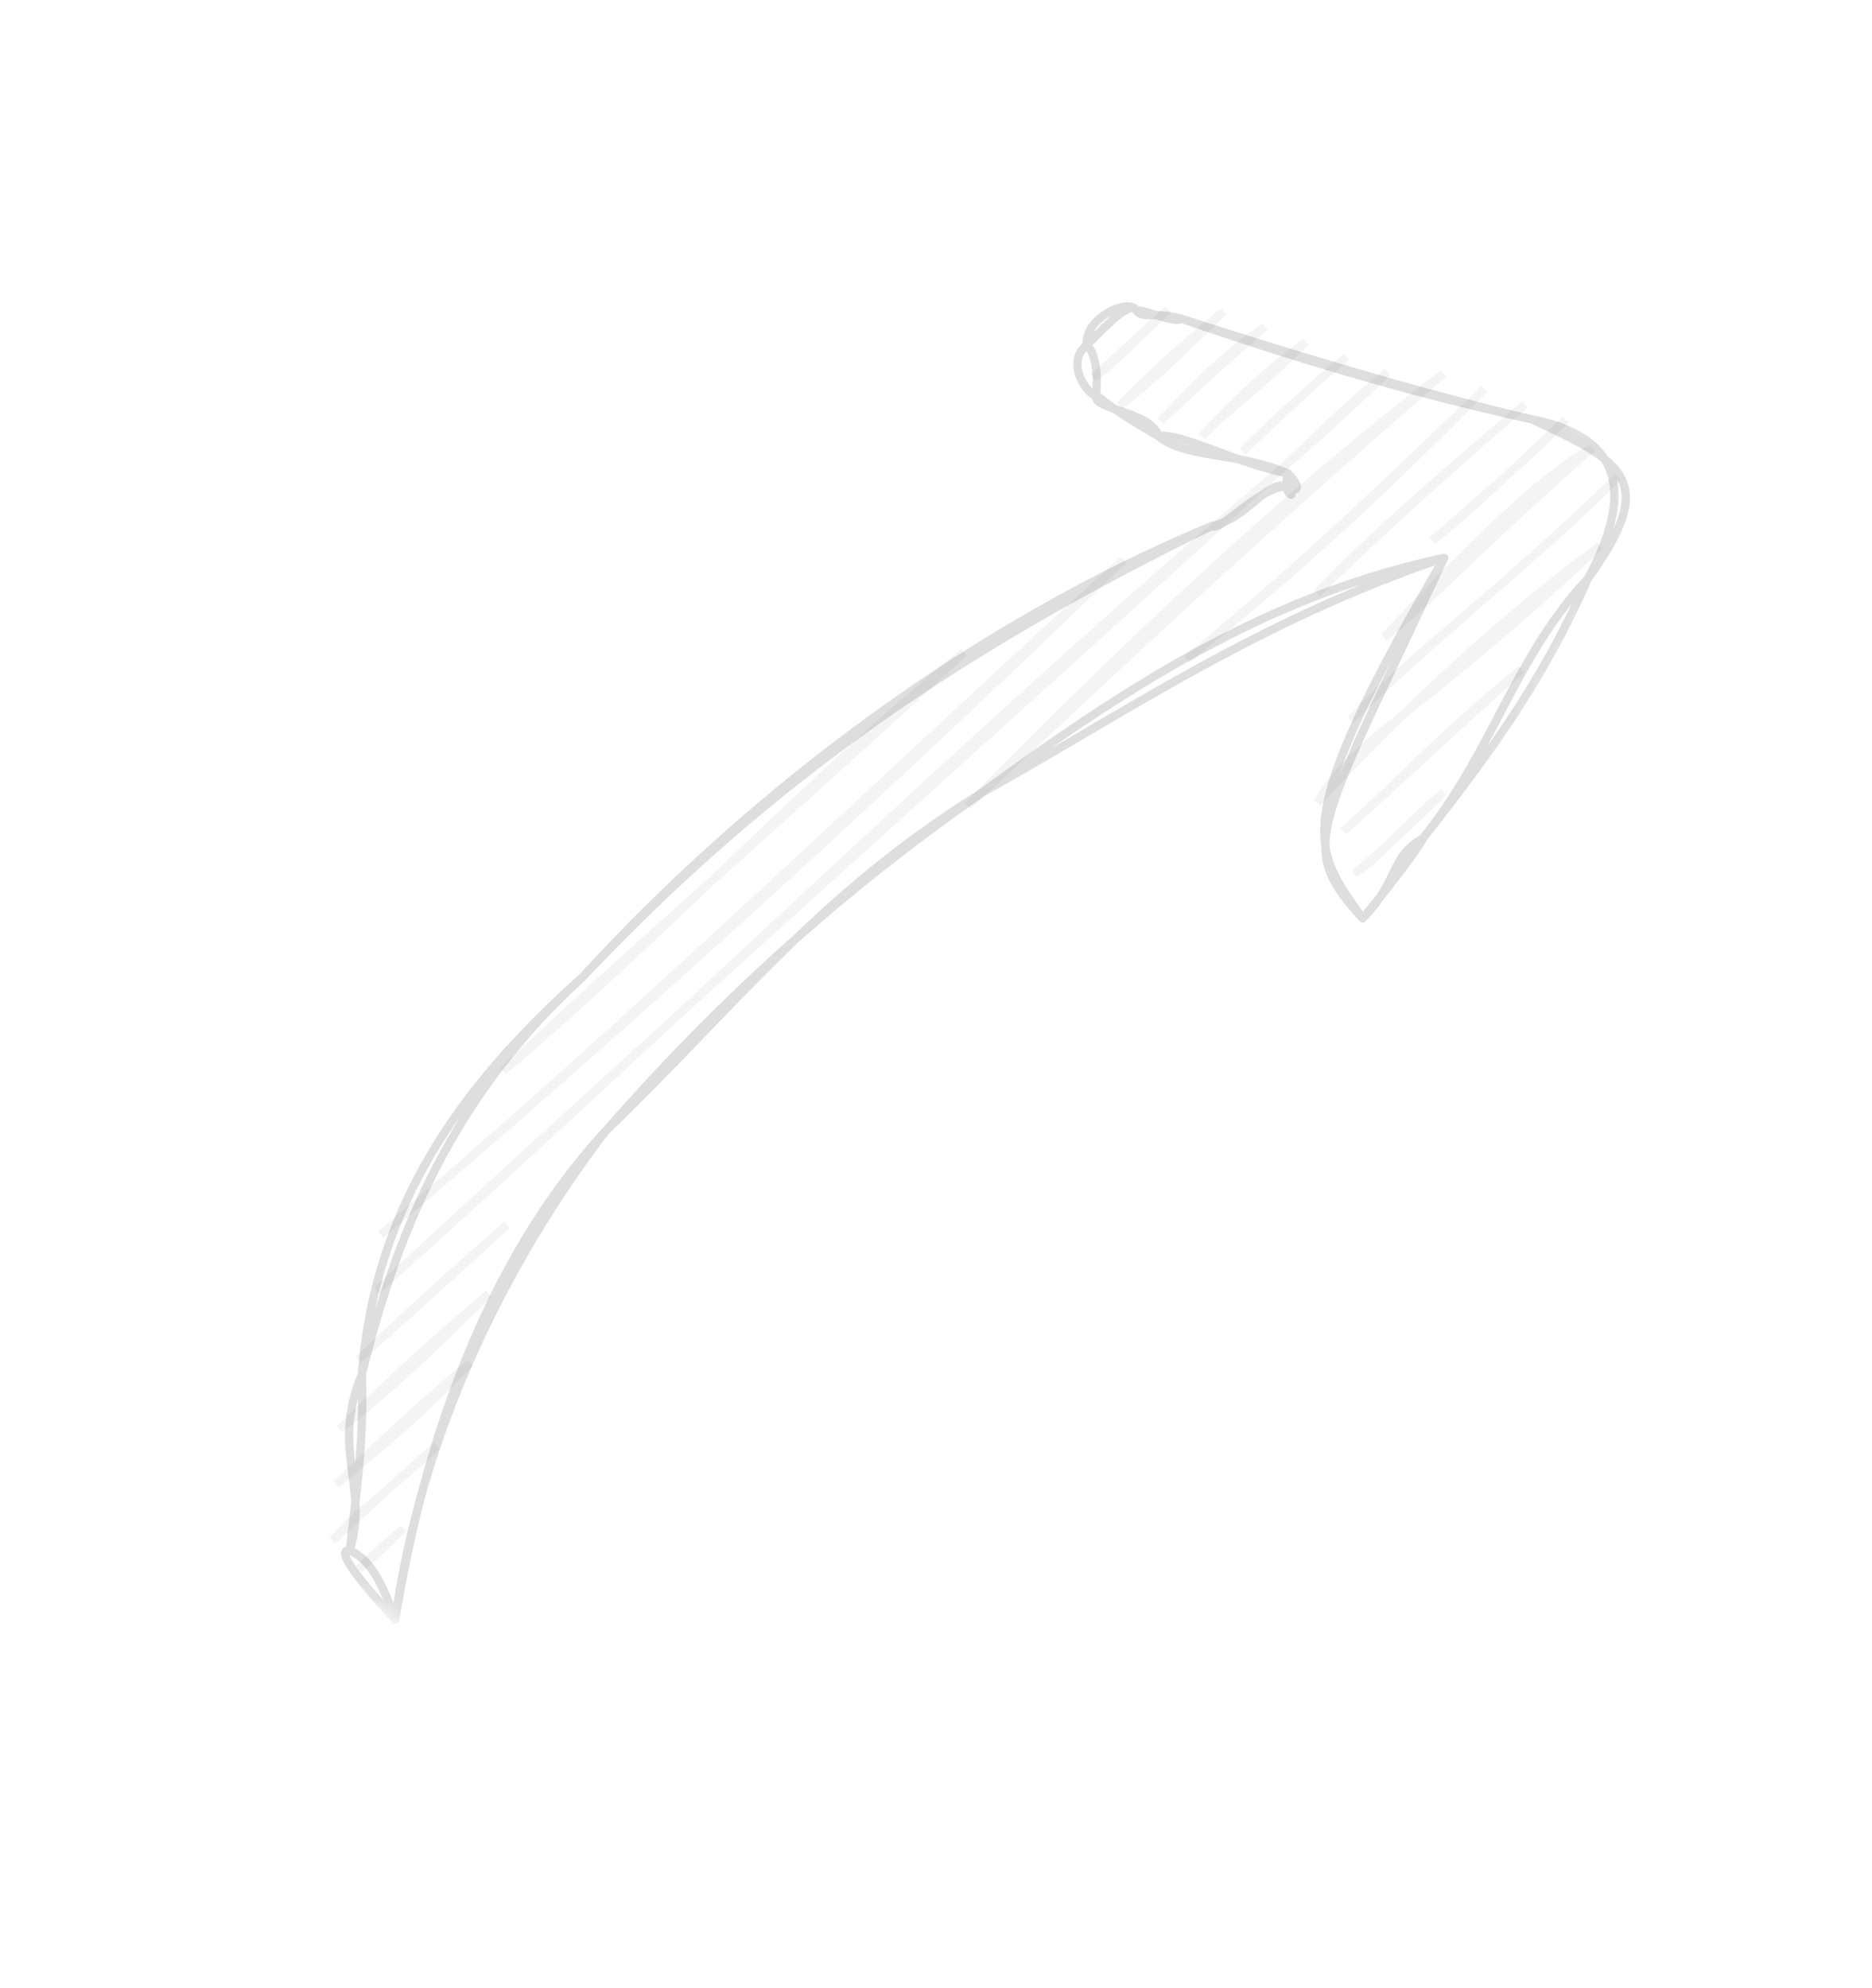 <svg width="113" height="120" viewBox="0 0 113 120" fill="none" xmlns="http://www.w3.org/2000/svg">
<mask id="mask0_1158_7459" style="mask-type:luminance" maskUnits="userSpaceOnUse" x="11" y="5" width="91" height="109">
<path d="M101.058 28.539L61.64 5.338L11.529 90.475L50.948 113.676L101.058 28.539Z" fill="white"/>
</mask>
<g mask="url(#mask0_1158_7459)">
<path d="M76.576 28.989C61.708 42.628 41.24 60.801 22.754 77.904C40.458 62.115 57.962 44.833 76.576 28.989ZM76.576 28.989C78.66 27.169 80.137 25.933 83.751 22.467C79.842 25.719 78.392 27.471 76.576 28.989ZM81.766 52.722C83.344 51.723 84.347 50.206 87.148 47.83C84.195 50.702 83.05 51.665 81.766 52.722ZM81.089 50.176C84.543 47.117 86.599 44.683 91.853 40.393C86.498 45.186 83.568 48.003 81.089 50.176ZM79.516 48.445C81.969 44.338 85.415 43.404 96.559 32.955C90.596 37.368 84.811 42.752 79.516 48.445ZM81.531 43.452C84.828 39.824 89.453 36.694 97.677 28.778C93.292 33.26 87.113 37.997 81.531 43.452ZM21.651 94.712C22.11 94.362 22.845 93.788 24.343 92.266C23.688 92.874 22.661 93.71 21.651 94.712ZM83.546 38.461C88.064 33.706 92.765 28.877 96.104 27.047C88.533 33.723 86.416 36.257 83.546 38.461ZM20.078 92.981C21.789 91.01 23.954 89.669 26.357 87.274C24.644 88.705 22.588 90.719 20.078 92.981ZM86.457 32.652C88.55 31.018 90.156 29.45 94.529 25.315C92.059 27.874 89.209 30.181 86.457 32.652ZM20.299 89.619C22.152 87.911 23.947 86.829 28.371 82.282C25.508 84.673 22.927 87.077 20.299 89.619ZM79.501 35.813C83.451 31.988 87.023 28.78 92.059 24.4C87.124 28.665 83.093 32.032 79.501 35.813ZM20.519 86.257C23.373 83.501 25.703 81.317 29.489 78.105C25.868 81.686 23.352 84.078 20.519 86.257ZM71.649 39.788C75.313 36.733 79.628 33.19 89.589 23.484C81.32 31.873 76.291 36.052 71.649 39.788ZM21.637 82.081C23.499 80.31 25.663 78.495 30.607 73.928C28.295 75.937 25.006 78.872 21.637 82.081ZM58.414 48.655C68.118 38.794 77.493 29.931 87.119 22.567C74.01 33.92 66.271 41.35 58.414 48.655ZM22.976 74.541C37.514 62.189 53.166 47.986 67.826 33.78C52.687 47.607 38.365 61.45 22.976 74.541ZM75.002 27.257C77.237 25.163 79.279 23.165 81.281 21.551C79.409 23.151 77.044 25.147 75.002 27.257ZM30.372 64.658C39.975 56.572 49.15 46.664 58.179 39.386C45.937 50.696 37.731 57.66 30.372 64.658ZM72.531 26.342C74.547 24.131 76.709 22.179 78.811 20.636C76.074 23.412 74.021 24.784 72.531 26.342ZM70.061 25.426C71.932 23.48 73.224 21.988 76.341 19.719C75 20.899 72.368 23.2 70.061 25.426ZM67.591 24.51C69.885 22.768 72.221 20.347 73.869 18.803C71.321 20.884 69.415 22.598 67.591 24.51ZM66.017 22.779C66.924 22.207 67.807 21.27 70.502 18.702C69.085 19.955 67.454 21.468 66.017 22.779Z" stroke="#242423" stroke-opacity="0.05" stroke-width="0.5" stroke-linecap="round"/>
<path d="M23.855 97.768C21.107 94.769 20.357 93.56 21.113 93.581M23.855 97.768C22.946 95.226 22.299 94.173 21.113 93.581M23.855 97.768C25.559 87.362 29.264 76.182 36.557 68.276M23.855 97.768C25.39 86.534 30.528 76.169 36.557 68.276M21.113 93.581C21.464 90.37 21.988 87.203 21.842 82.977M21.113 93.581C22.297 89.766 19.955 87.496 21.842 82.977M21.842 82.977C24.084 73.741 27.705 65.776 35.142 59.008M21.842 82.977C22.636 72.596 28.056 65.347 35.142 59.008M35.142 59.008C45.475 47.727 58.709 37.77 73.148 31.749M35.142 59.008C46.759 46.692 58.393 38.948 73.148 31.749M73.148 31.749C75.255 31.353 76.475 28.939 77.683 29.357M73.148 31.749C73.678 32.149 75.9 29.437 77.683 29.357M77.683 29.357C78.151 29.769 78.725 29.556 77.733 28.568M77.683 29.357C78.455 30.112 77.394 30.166 77.733 28.568M77.733 28.568C74.651 28.004 71.505 26.148 69.904 26.317M77.733 28.568C74.626 27.263 71.56 27.692 69.904 26.317M69.904 26.317C69.543 24.837 65.914 24.766 66.154 23.857M69.904 26.317C67.127 24.736 66.522 24.08 66.154 23.857M66.154 23.857C65.828 23.977 64.177 22.001 65.609 20.814M66.154 23.857C66.355 22.17 65.941 21.105 65.609 20.814M65.609 20.814C65.417 19.233 68.162 17.934 68.592 18.742M65.609 20.814C67.118 19.324 68.202 18.177 68.592 18.742M68.592 18.742C68.986 19.284 69.635 18.783 71.305 19.236M68.592 18.742C69.146 18.668 70.873 19.558 71.305 19.236M71.305 19.236C77.876 21.516 85.042 23.687 92.459 25.313M71.305 19.236C77.038 21.094 85.389 23.667 92.459 25.313M92.459 25.313C98.084 27.916 100.117 29.02 95.859 34.922M92.459 25.313C98.305 26.44 98.412 30.167 95.859 34.922M95.859 34.922C91.422 39.658 90.08 45.437 85.884 50.617M95.859 34.922C93.138 41.052 90.055 45.323 85.884 50.617M85.884 50.617C83.921 51.68 84.44 53.212 82.251 55.443M85.884 50.617C85.922 50.754 84.223 53.085 82.251 55.443M82.251 55.443C78.207 50.984 79.487 50.264 87.175 33.669M82.251 55.443C79.241 51.135 77.695 49.955 87.175 33.669M87.175 33.669C75.794 37.539 67.841 43.09 59.239 47.874M87.175 33.669C77.135 35.832 69.005 40.711 59.239 47.874M59.239 47.874C50.454 54.018 43.328 60.546 36.557 68.276M59.239 47.874C49.367 54.011 44.292 60.851 36.557 68.276" stroke="#242423" stroke-opacity="0.15" stroke-width="0.5" stroke-linecap="round"/>
</g>
</svg>
